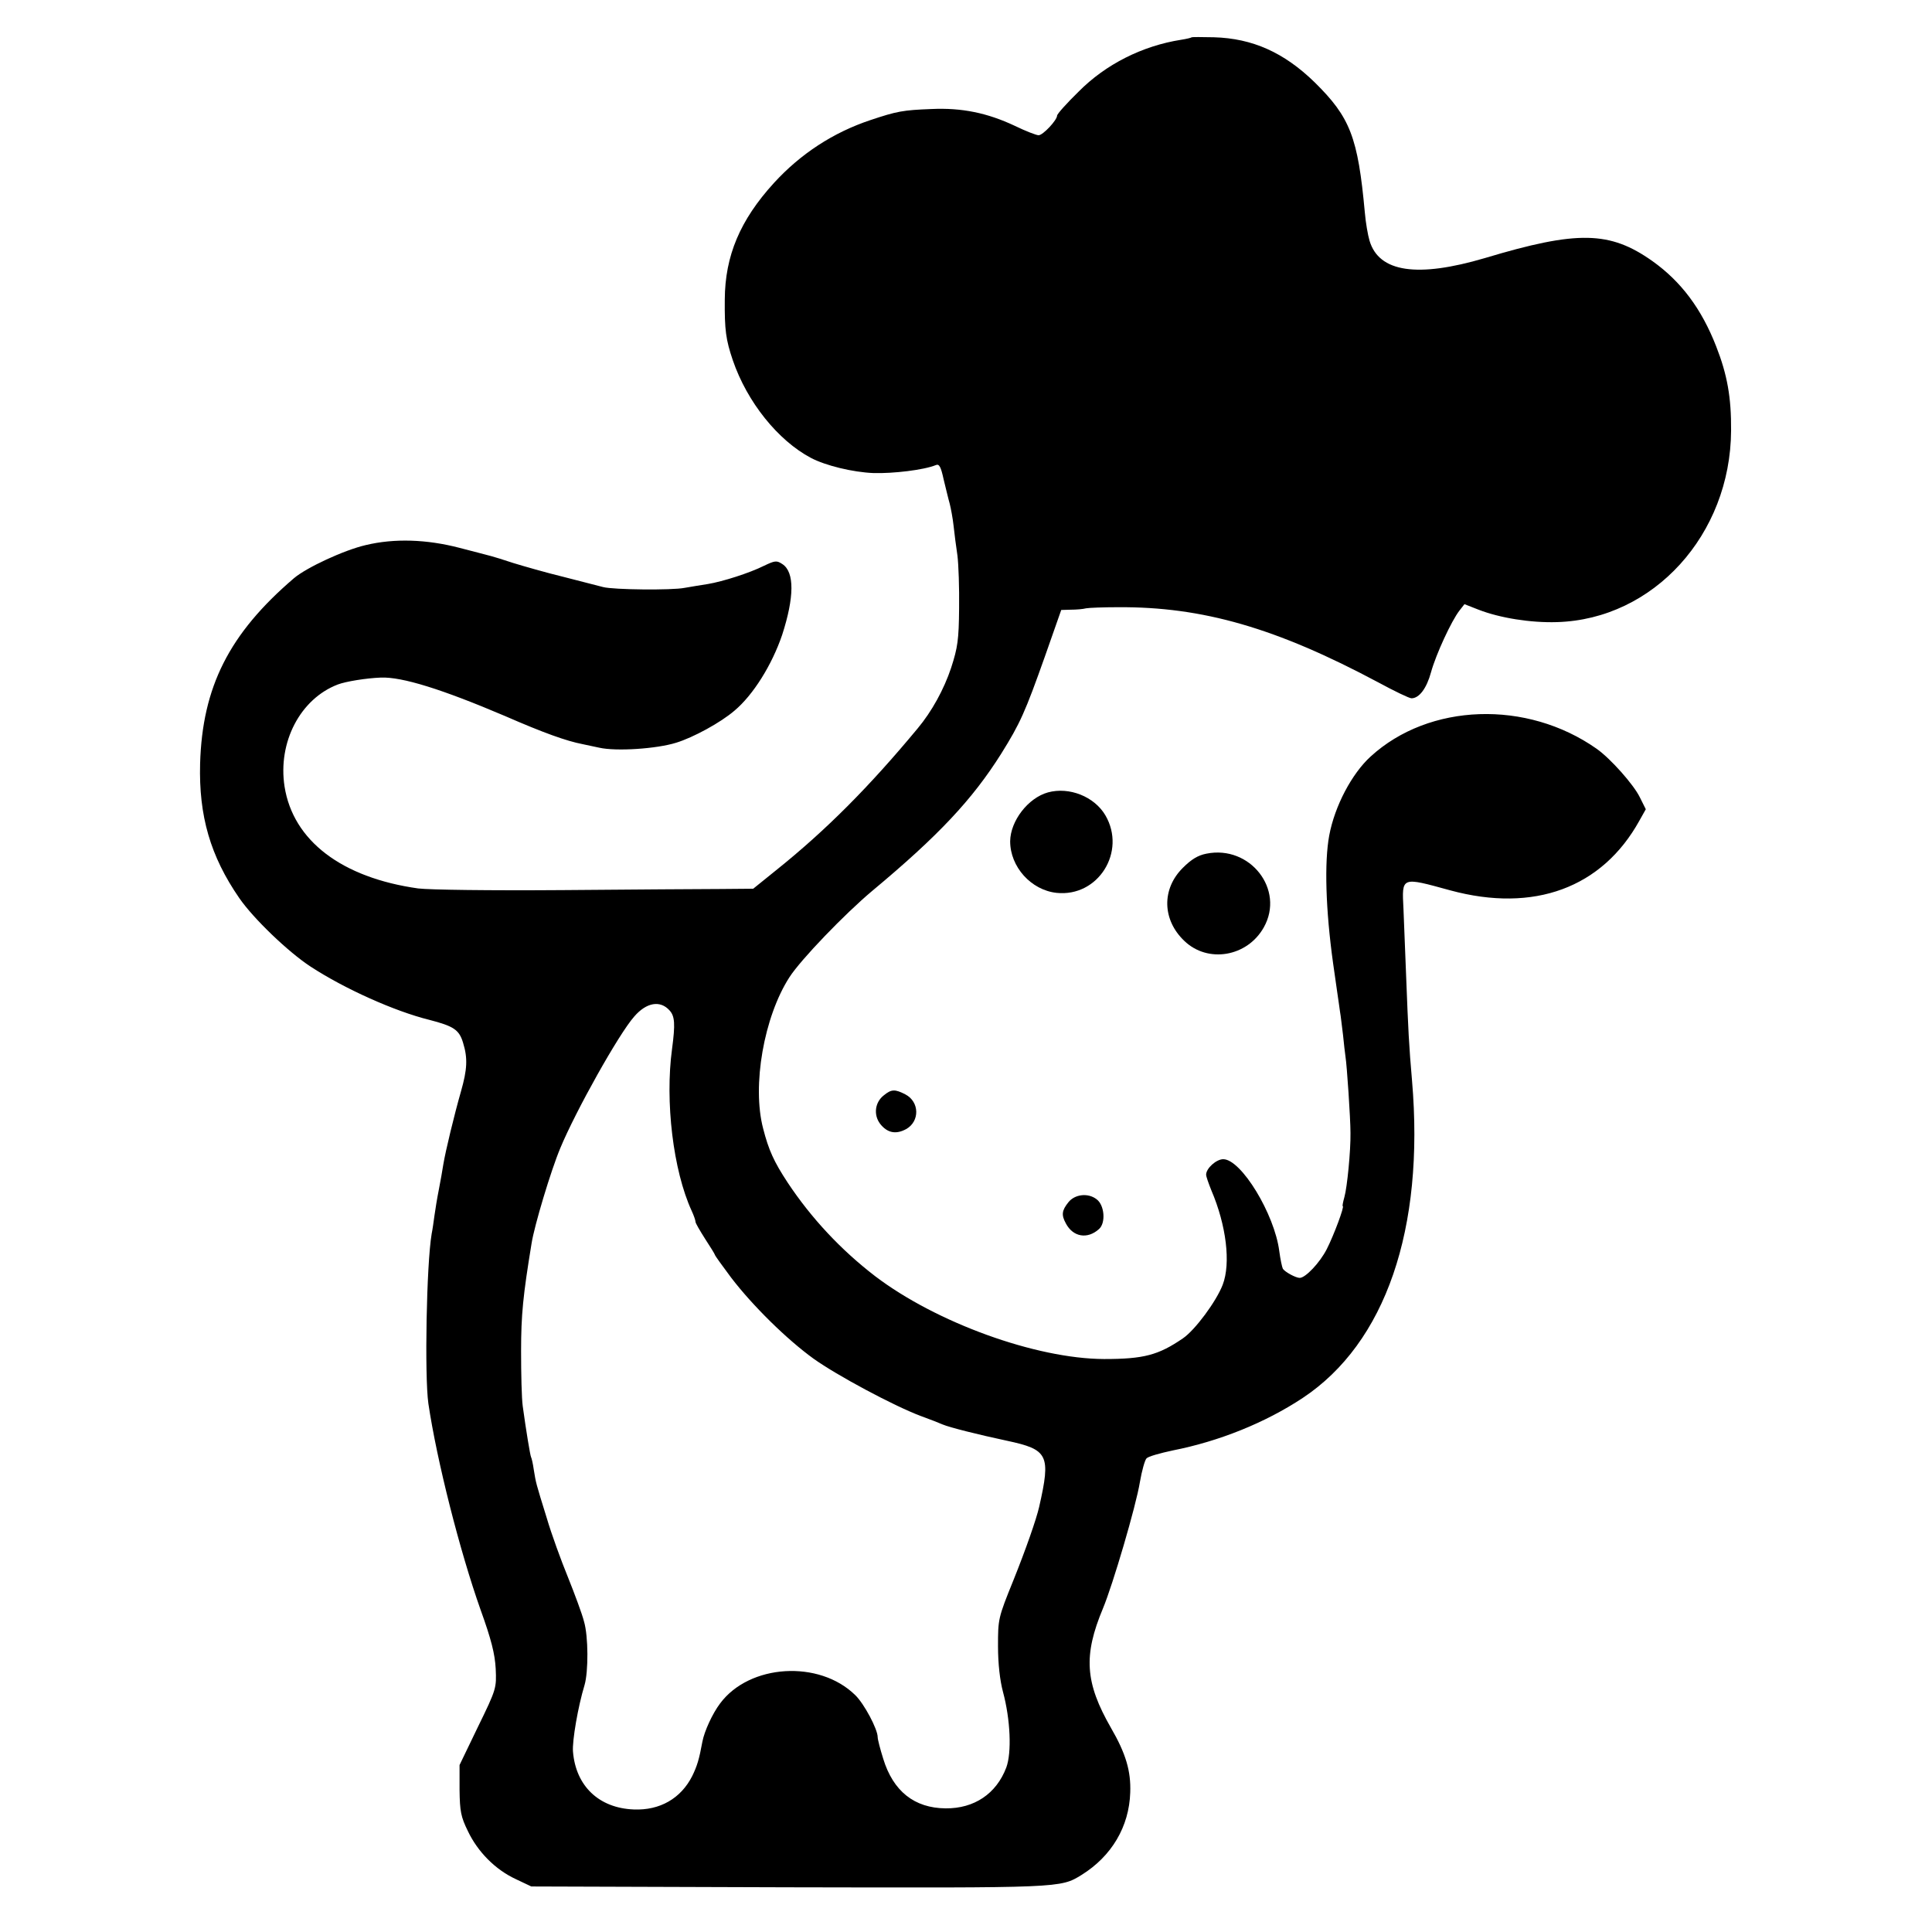 <?xml version="1.0" standalone="no"?>
<!DOCTYPE svg PUBLIC "-//W3C//DTD SVG 20010904//EN"
 "http://www.w3.org/TR/2001/REC-SVG-20010904/DTD/svg10.dtd">
<svg version="1.0" xmlns="http://www.w3.org/2000/svg"
 width="700pt" height="700pt" viewBox="0 0 700 700"
 preserveAspectRatio="xMidYMid meet">
<g transform="translate(0,700) scale(0.1,-0.1)"
fill="#000000" stroke="none">
<path d="M4318 6865 c-2 -2 -19 -6 -38 -9 -141 -22 -274 -89 -372 -188 -43
-42 -78 -81 -78 -87 0 -16 -51 -71 -67 -71 -8 0 -47 15 -86 34 -100 47 -192
66 -302 61 -104 -4 -125 -8 -221 -40 -135 -45 -253 -122 -350 -228 -123 -135
-177 -264 -178 -422 -1 -111 4 -146 29 -220 52 -152 164 -291 283 -354 53 -28
152 -52 227 -55 71 -2 182 11 226 29 12 5 18 -6 28 -52 8 -32 17 -71 22 -88 4
-16 11 -52 14 -80 3 -27 9 -76 14 -108 4 -32 7 -118 6 -190 -1 -115 -5 -143
-29 -217 -26 -78 -70 -158 -121 -219 -175 -211 -332 -369 -513 -514 l-83 -67
-117 -1 c-64 0 -322 -2 -572 -4 -265 -2 -484 1 -525 6 -277 39 -453 173 -484
369 -25 161 57 318 193 370 29 11 103 23 156 25 77 3 221 -42 449 -139 142
-62 224 -91 281 -102 14 -3 41 -9 61 -13 62 -14 209 -4 279 18 62 19 161 73
211 116 68 57 136 166 173 275 44 136 45 227 1 256 -21 14 -27 13 -67 -6 -52
-26 -149 -57 -203 -66 -22 -3 -60 -10 -85 -14 -45 -9 -257 -7 -295 3 -11 3
-74 19 -140 36 -66 16 -149 40 -185 51 -36 12 -72 23 -80 25 -8 2 -60 16 -115
30 -119 31 -236 35 -340 10 -78 -18 -214 -81 -260 -120 -235 -201 -332 -394
-340 -672 -5 -189 37 -335 142 -487 51 -74 177 -195 258 -248 124 -81 305
-162 430 -193 89 -23 109 -36 123 -84 17 -55 15 -96 -8 -176 -24 -84 -56 -216
-64 -265 -3 -19 -10 -60 -16 -90 -6 -30 -13 -73 -16 -95 -3 -22 -7 -51 -10
-65 -19 -112 -26 -516 -12 -615 31 -209 114 -535 189 -747 39 -108 52 -160 55
-214 3 -70 3 -73 -64 -210 l-67 -139 0 -90 c1 -78 5 -98 30 -149 36 -76 100
-140 173 -174 l57 -27 930 -3 c992 -2 986 -3 1064 45 109 68 172 175 176 298
3 78 -16 142 -70 235 -94 164 -100 262 -29 432 36 86 120 372 134 458 7 41 18
80 24 86 6 7 49 19 96 29 167 33 334 100 470 190 300 199 442 612 396 1150
-11 125 -14 188 -21 370 -4 94 -8 207 -10 252 -6 118 -9 116 170 67 303 -82
550 9 685 253 l23 41 -22 44 c-22 45 -105 139 -156 175 -253 178 -607 166
-819 -28 -68 -62 -130 -179 -150 -286 -18 -97 -13 -269 14 -463 5 -36 12 -83
15 -105 3 -22 8 -53 10 -70 3 -16 7 -55 11 -85 3 -30 7 -66 9 -79 5 -30 18
-223 18 -276 1 -64 -12 -197 -22 -232 -5 -18 -8 -33 -6 -33 7 0 -32 -105 -58
-156 -25 -49 -77 -104 -98 -104 -14 0 -53 21 -61 33 -3 6 -9 34 -13 64 -17
134 -138 333 -203 333 -25 0 -62 -33 -62 -56 0 -7 9 -32 19 -57 54 -126 71
-264 41 -342 -23 -60 -100 -164 -144 -194 -89 -61 -142 -75 -286 -75 -247 1
-608 132 -829 300 -125 96 -232 211 -317 339 -50 76 -69 118 -89 196 -41 156
3 405 95 548 41 64 201 230 300 313 240 200 363 331 468 498 68 109 86 149
158 352 l59 168 35 1 c19 0 44 2 55 5 11 2 63 4 116 4 306 2 573 -75 942 -272
59 -32 113 -58 121 -58 28 0 55 36 71 95 18 65 74 186 103 223 l18 23 51 -20
c77 -30 189 -48 284 -45 350 10 629 317 631 694 1 120 -14 203 -54 305 -53
136 -127 235 -231 309 -154 109 -271 112 -607 11 -244 -72 -384 -52 -418 63
-6 20 -14 66 -17 102 -25 273 -53 345 -182 472 -111 108 -225 159 -365 163
-43 1 -79 1 -80 0z m-1892 -3526 c19 -21 21 -49 9 -139 -26 -191 4 -441 71
-587 8 -17 14 -35 14 -40 0 -5 16 -32 35 -62 19 -29 35 -55 35 -57 0 -3 27
-40 59 -83 78 -102 202 -224 299 -294 84 -60 289 -170 387 -207 33 -12 69 -26
80 -31 26 -11 130 -37 233 -59 150 -32 160 -51 117 -240 -10 -44 -48 -153 -93
-265 -56 -138 -56 -141 -56 -240 0 -63 7 -124 18 -165 27 -100 32 -220 12
-274 -36 -95 -116 -149 -220 -148 -113 1 -190 62 -226 180 -11 35 -20 70 -20
78 0 29 -49 121 -81 152 -131 129 -384 113 -490 -30 -28 -37 -57 -101 -64
-138 -12 -65 -19 -88 -37 -125 -41 -81 -117 -125 -212 -121 -126 5 -210 85
-220 210 -3 39 18 162 42 241 14 48 14 176 -2 230 -7 28 -34 100 -58 160 -25
61 -60 157 -77 215 -40 129 -39 126 -47 175 -3 22 -8 43 -10 46 -3 6 -18 96
-30 184 -4 28 -6 118 -6 200 0 131 7 201 38 390 10 64 70 264 104 345 55 133
212 414 268 477 44 51 94 60 128 22z"/>
<path d="M3797 4129 c-72 -20 -136 -103 -137 -177 0 -93 76 -177 168 -187 151
-16 254 149 177 281 -40 68 -131 104 -208 83z"/>
<path d="M4371 3907 c-31 -6 -55 -21 -85 -51 -78 -77 -75 -189 5 -265 85 -82
228 -58 288 49 77 137 -50 299 -208 267z"/>
<path d="M3203 3032 c-33 -25 -39 -71 -14 -104 26 -33 57 -39 94 -19 50 28 49
99 -3 126 -37 19 -50 19 -77 -3z"/>
<path d="M3871 2644 c-24 -30 -26 -46 -9 -77 26 -49 78 -58 120 -20 25 22 20
87 -9 108 -31 24 -79 18 -102 -11z"/>
</g>
</svg>
